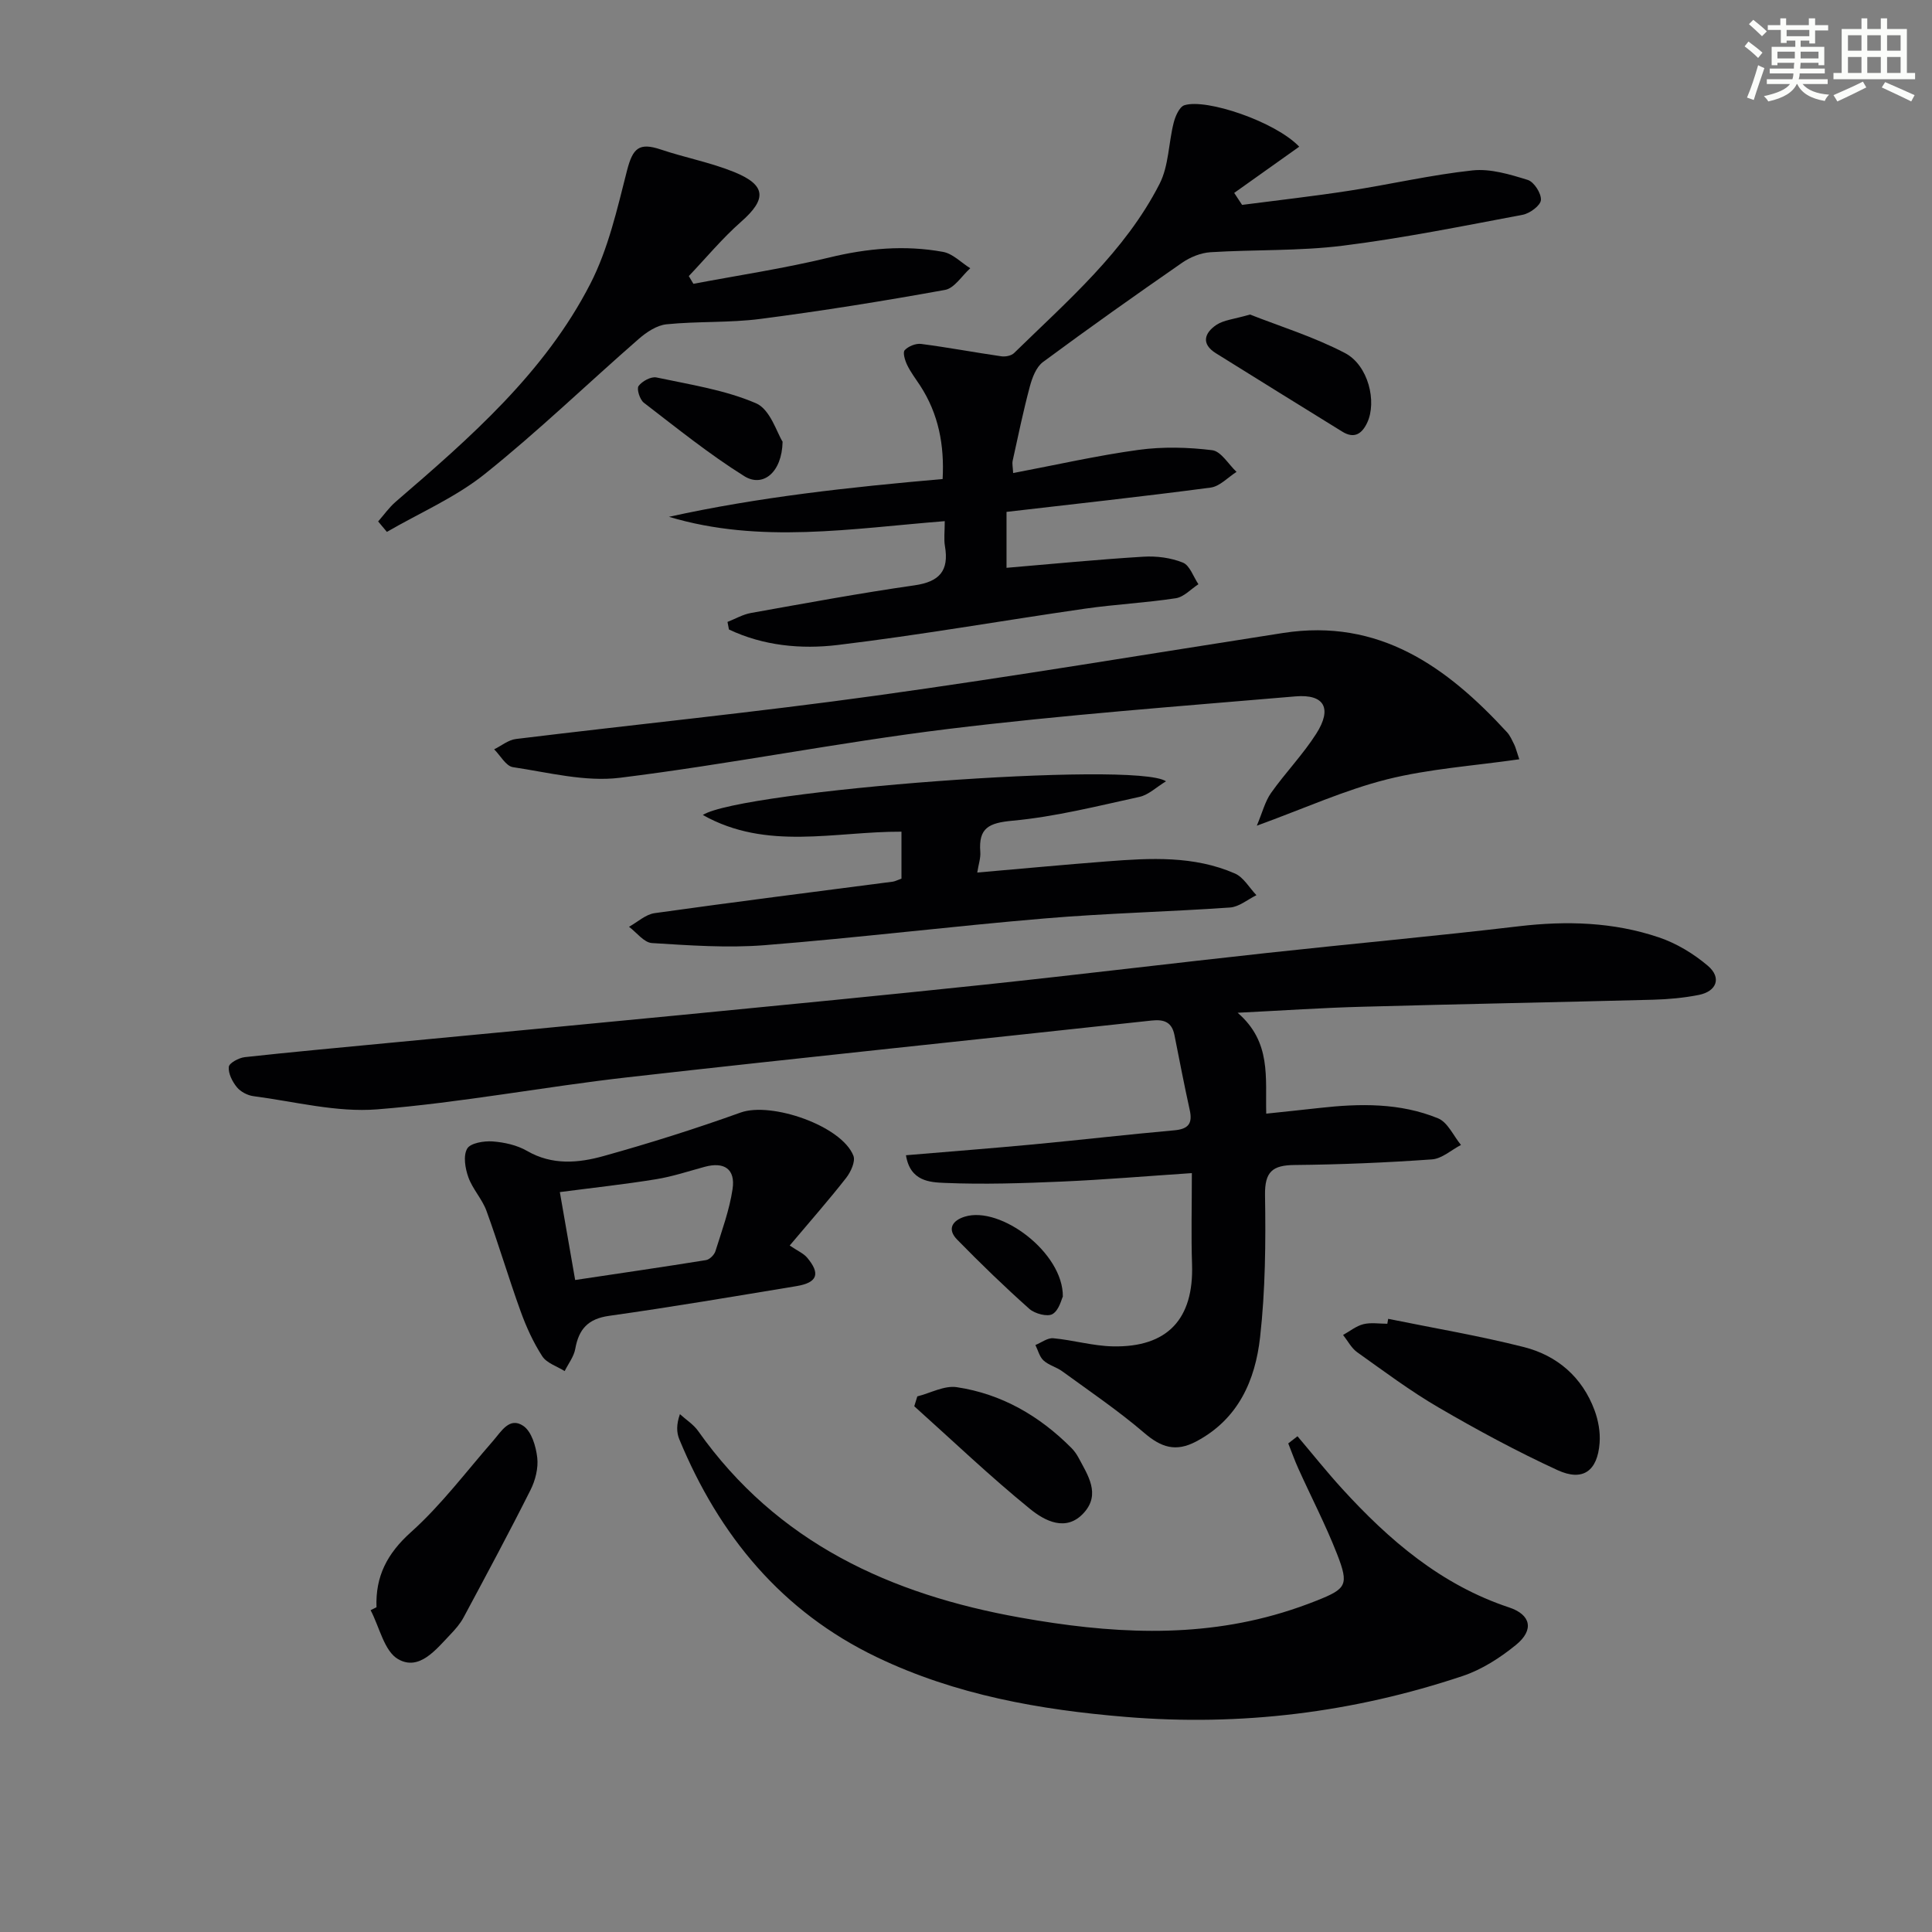 <svg enable-background="new 0 0 400 400" viewBox="0 0 400 400" xmlns="http://www.w3.org/2000/svg"><rect x="0" y="0" width="400" height="400" fill="#808080" stroke="none"/><g fill="#010103"><path d="m256.24 209.68c7.03 6.08 5.72 13.39 5.92 20.89 3.93-.42 7.49-.78 11.03-1.18 8.34-.94 16.68-1.08 24.55 2.15 2 .82 3.18 3.62 4.74 5.51-2 1.04-3.94 2.84-6.01 2.99-9.45.67-18.94 1.07-28.41 1.16-4.58.04-6.23 1.35-6.15 6.26.16 9.79.07 19.67-1.02 29.38-1 8.94-4.5 16.99-13.25 21.61-4.2 2.22-7.22 1.23-10.71-1.76-5.38-4.61-11.28-8.61-17.02-12.79-1.2-.87-2.79-1.25-3.86-2.23-.83-.76-1.14-2.11-1.68-3.2 1.24-.5 2.52-1.51 3.7-1.4 4.12.38 8.19 1.59 12.3 1.68 11.35.25 16.81-5.67 16.43-16.98-.2-5.96-.04-11.92-.04-18.89-9.47.63-18.16 1.37-26.87 1.75-8.09.35-16.2.62-24.28.28-3.01-.13-7.17-.28-8.04-5.73 8.98-.76 17.67-1.43 26.33-2.24 9.75-.92 19.48-2.05 29.23-2.92 2.87-.26 3.81-1.37 3.2-4.16-1.14-5.17-2.14-10.36-3.17-15.55-.53-2.67-2.11-3.3-4.71-3.02-36.16 3.94-72.35 7.66-108.49 11.75-17.32 1.96-34.51 5.26-51.87 6.64-8.42.67-17.08-1.62-25.61-2.73-1.23-.16-2.67-.91-3.44-1.86-.94-1.15-1.8-2.84-1.67-4.2.07-.8 2.09-1.89 3.32-2.02 9.73-1.07 19.49-1.95 29.24-2.89 20.51-1.96 41.02-3.88 61.53-5.88 20.84-2.03 41.68-4.05 62.5-6.25 19.49-2.07 38.95-4.44 58.44-6.56 17.33-1.89 34.7-3.46 52.01-5.51 9.9-1.17 19.62-.89 29.03 2.29 3.66 1.23 7.22 3.39 10.17 5.9 2.86 2.44 1.83 5.28-1.89 6.02-3.08.61-6.26.9-9.4.99-20.13.53-40.27.9-60.4 1.46-8.11.21-16.2.77-25.68 1.24z"/><path d="m209.76 97.94c9.06-1.72 17.47-3.64 25.98-4.8 5-.68 10.22-.55 15.24.07 1.83.23 3.36 2.92 5.03 4.49-1.78 1.12-3.46 3-5.36 3.25-13.97 1.85-27.98 3.37-42.26 5.03v11.58c9.56-.81 18.93-1.73 28.33-2.3 2.72-.17 5.68.21 8.18 1.22 1.44.58 2.17 2.93 3.22 4.48-1.56 1.01-3.02 2.65-4.69 2.9-6.23.95-12.56 1.26-18.8 2.16-17.08 2.46-34.08 5.46-51.21 7.52-7.58.91-15.39.16-22.5-3.21-.1-.52-.2-1.05-.3-1.57 1.62-.63 3.18-1.55 4.86-1.85 11.26-2.01 22.52-4.1 33.84-5.72 5.19-.74 7.2-3.01 6.32-8.12-.25-1.43-.04-2.94-.04-5.17-19.29 1.52-38.22 4.76-57.1-.9 18.59-4.1 37.45-6.14 56.66-7.82.38-7.01-.83-13.48-4.67-19.37-.91-1.39-1.94-2.73-2.66-4.22-.46-.95-.97-2.61-.52-3.09.76-.82 2.31-1.44 3.42-1.29 5.55.72 11.06 1.76 16.6 2.56.85.12 2.07-.12 2.64-.69 11.05-10.81 22.94-20.98 30.11-35.02 1.91-3.74 1.85-8.45 2.92-12.66.34-1.34 1.18-3.27 2.21-3.61 4.53-1.45 18.86 3.4 23.78 8.58-4.45 3.16-8.96 6.37-13.46 9.57.54.83 1.08 1.66 1.63 2.48 7.39-.96 14.8-1.79 22.17-2.93 8.53-1.32 16.97-3.29 25.54-4.21 3.72-.4 7.75.83 11.43 1.97 1.3.4 2.84 2.8 2.73 4.17-.09 1.14-2.3 2.77-3.78 3.05-12.38 2.33-24.76 4.84-37.25 6.4-9.04 1.13-18.27.78-27.39 1.35-2 .13-4.17 1.01-5.84 2.16-9.71 6.73-19.35 13.55-28.84 20.58-1.4 1.04-2.22 3.23-2.71 5.05-1.36 5.08-2.43 10.25-3.56 15.39-.13.64.04 1.3.1 2.54z"/><path d="m268.63 297.36c3.07 3.62 6.03 7.34 9.23 10.85 9.74 10.68 20.51 19.92 34.58 24.59 4.52 1.5 5.22 4.65 1.45 7.74-3.28 2.68-7.09 5.13-11.07 6.46-22.63 7.57-45.87 10.44-69.73 8.47-17.84-1.47-35.25-4.56-51.51-12.35-19.75-9.46-32.7-25.21-40.94-45.14-.58-1.41-.62-3.05.13-5.19 1.27 1.15 2.81 2.12 3.77 3.48 16.35 23.13 39.8 33.85 66.79 38.65 18.19 3.24 36.25 4.39 54.21-1.06 2.38-.72 4.74-1.55 7.06-2.47 6.18-2.46 6.72-3.23 4.23-9.63-2.35-6.02-5.35-11.78-8.01-17.68-.78-1.71-1.4-3.49-2.1-5.24.63-.48 1.27-.98 1.91-1.48z"/><path d="m314.55 157.2c-9.52 1.37-18.66 1.97-27.4 4.16-8.74 2.2-17.07 6-26.94 9.59 1.16-2.75 1.7-5.01 2.94-6.77 2.97-4.2 6.61-7.95 9.37-12.28 3.34-5.24 1.68-8.23-4.31-7.72-24 2.05-48.04 3.83-71.94 6.75-22.71 2.78-45.21 7.29-67.92 10.1-7.2.89-14.8-1.1-22.16-2.2-1.44-.22-2.59-2.41-3.88-3.69 1.5-.74 2.94-1.95 4.51-2.14 24.89-3.04 49.86-5.55 74.7-9 28.1-3.9 56.1-8.59 84.13-12.95 19.87-3.09 33.89 6.98 46.36 20.55.66.72 1.06 1.69 1.51 2.58.28.57.42 1.22 1.03 3.02z"/><path d="m186.64 181.91c0-3.27 0-6.23 0-9.72-13.81-.06-27.91 4-41.13-3.46 7.9-5.06 89.55-11.28 95.9-6.97-2.01 1.22-3.62 2.81-5.48 3.22-8.72 1.91-17.45 4.12-26.3 4.94-4.9.45-7.06 1.48-6.67 6.46.1 1.25-.36 2.55-.63 4.27 9.15-.79 18-1.63 26.86-2.31 8.97-.7 18-1.2 26.49 2.51 1.79.78 2.98 2.95 4.45 4.49-1.82.89-3.59 2.42-5.46 2.55-12.77.89-25.58 1.18-38.33 2.26-19.36 1.63-38.66 4-58.03 5.54-7.72.61-15.57.04-23.33-.44-1.65-.1-3.17-2.19-4.75-3.37 1.76-.97 3.43-2.55 5.28-2.82 16.44-2.31 32.92-4.38 49.39-6.53.47-.08.92-.33 1.74-.62z"/><path d="m78.29 107.96c1.2-1.36 2.26-2.89 3.63-4.07 15.42-13.28 30.84-26.71 40.3-45.13 3.71-7.22 5.56-15.48 7.59-23.43 1.2-4.67 2.49-5.89 7.02-4.37 5 1.68 10.26 2.67 15.13 4.64 6.71 2.72 6.81 5.62 1.49 10.3-3.9 3.43-7.25 7.48-10.84 11.26.32.53.63 1.06.95 1.6 9.37-1.77 18.82-3.19 28.07-5.43 7.88-1.92 15.7-2.63 23.62-1.18 2.02.37 3.76 2.22 5.63 3.39-1.73 1.55-3.27 4.12-5.21 4.48-12.7 2.3-25.46 4.35-38.26 6.01-6.4.83-12.96.46-19.4 1.11-2.03.2-4.18 1.64-5.8 3.06-10.64 9.28-20.82 19.13-31.83 27.93-6.07 4.86-13.48 8.05-20.28 11.99-.61-.73-1.21-1.44-1.81-2.16z"/><path d="m163.5 257.87c1.7 1.15 2.85 1.63 3.58 2.48 2.84 3.35 2.18 5.21-2.19 5.93-12.91 2.13-25.82 4.33-38.78 6.15-4.4.62-6.28 2.77-7.01 6.85-.29 1.61-1.44 3.06-2.19 4.59-1.59-1-3.72-1.65-4.64-3.07-1.87-2.89-3.33-6.11-4.5-9.36-2.48-6.86-4.55-13.88-7.05-20.74-.89-2.45-2.87-4.5-3.75-6.96-.66-1.84-1.1-4.44-.25-5.92.66-1.16 3.47-1.63 5.26-1.5 2.43.18 5.06.76 7.15 1.97 5.21 3.01 10.63 2.51 15.86 1.05 9.55-2.66 19.02-5.65 28.35-9 6.36-2.28 20.93 2.74 23.35 8.95.46 1.18-.55 3.36-1.51 4.59-3.55 4.54-7.35 8.85-11.68 13.99zm-44.42 7.14c9.46-1.42 18.29-2.7 27.09-4.12.75-.12 1.71-1.08 1.95-1.84 1.33-4.25 2.9-8.5 3.55-12.87.62-4.16-1.74-5.7-5.78-4.6-3.35.91-6.67 2.02-10.08 2.57-6.45 1.05-12.96 1.75-19.9 2.66 1.09 6.2 2.13 12.17 3.17 18.2z"/><path d="m287.41 273.05c9.38 1.91 18.84 3.5 28.11 5.85 6.9 1.76 12.08 6.23 14.62 13.1.78 2.11 1.21 4.53 1.04 6.75-.43 5.81-3.47 8.04-8.72 5.62-8.41-3.87-16.59-8.29-24.59-12.95-5.86-3.41-11.33-7.51-16.87-11.45-1.21-.86-1.97-2.37-2.93-3.58 1.39-.77 2.71-1.86 4.2-2.23 1.56-.39 3.3-.09 4.96-.09.06-.33.12-.67.18-1.02z"/><path d="m77.95 332.76c-.24-6.4 2.2-11.12 7.14-15.55 6.26-5.61 11.39-12.48 16.96-18.85 1.74-1.99 3.43-5.09 6.3-3.14 1.71 1.16 2.61 4.23 2.88 6.56.25 2.18-.39 4.72-1.4 6.72-4.46 8.88-9.17 17.64-13.86 26.39-.7 1.3-1.72 2.46-2.75 3.54-2.99 3.13-6.43 7.57-10.78 5.09-2.89-1.65-3.87-6.65-5.71-10.15.41-.2.81-.41 1.22-.61z"/><path d="m189.92 289.11c2.73-.69 5.6-2.3 8.17-1.91 9.27 1.39 17.11 5.93 23.72 12.57.58.58 1.08 1.28 1.47 2 1.94 3.65 4.62 7.53 1.16 11.4-3.69 4.13-8.18 1.68-11.19-.77-8.28-6.73-16.01-14.12-23.96-21.25.21-.69.42-1.37.63-2.04z"/><path d="m258.8 65.12c6 2.37 13.12 4.57 19.62 7.95 4.91 2.55 6.68 10.12 4.64 14.45-1.13 2.39-2.73 3.34-5.15 1.85-8.74-5.39-17.46-10.81-26.18-16.24-3.15-1.97-2.31-4.23.1-5.86 1.55-1.03 3.69-1.19 6.97-2.15z"/><path d="m162.03 91.45c-.14 6.45-4.13 9.52-7.94 7.13-7.26-4.54-13.98-9.97-20.79-15.2-.83-.64-1.53-2.85-1.09-3.46.73-1 2.59-2.01 3.71-1.77 6.96 1.48 14.17 2.57 20.62 5.35 2.94 1.27 4.32 6.13 5.49 7.95z"/><path d="m220.05 268.44c-.27.51-.76 2.8-2.13 3.62-1.05.63-3.67-.07-4.8-1.07-5.15-4.59-10.12-9.4-14.95-14.34-2.13-2.17-1.01-3.96 1.6-4.76 7.37-2.26 20.38 7.45 20.28 16.55z"/></g><path d="m361.2 9.6.8-1c.9.7 1.9 1.4 2.9 2.3l-.9 1.1c-1-1-2-1.8-2.8-2.4zm.5 10.6c.9-2.1 1.6-4.3 2.3-6.7.4.2.8.4 1.3.6-.7 2.1-1.5 4.3-2.2 6.6zm.4-15.2.9-.9c1 .8 2 1.6 2.8 2.4l-1 1c-.9-.9-1.8-1.7-2.7-2.5zm12.5-1.2h1.2v1.4h2.7v1.1h-2.7v2.7h-1.2v-.6h-1.8v1.3h4.9v3.8h-1.2v-.5h-3.7c0 .4-.1.9-.1 1.2h5.1v1h-5.2c0 .5-.1.9-.2 1.2h6v1h-5.2c1.1 1.3 2.9 2 5.5 2.2-.4.4-.7.8-.9 1.3-2.9-.5-4.8-1.6-5.7-3.5h-.1c-.8 1.7-2.7 2.9-5.9 3.6-.2-.4-.6-.8-.9-1.1 2.8-.6 4.6-1.4 5.4-2.5h-4.8v-1h5.3c.1-.3.2-.7.2-1.2h-4.9v-1h5c0-.4 0-.8.1-1.2h-3.5v.5h-1.2v-3.8h4.9v-1.3h-1.8v.5h-1.2v-2.7h-2.7v-1h2.6v-1.4h1.2v1.4h4.7v-1.4zm-6.6 8.3h3.6c0-.4 0-.9 0-1.4h-3.6zm1.9-4.6h4.7v-1.3h-4.7zm6.6 3.2h-3.7v1.4h3.7z" fill="#fbfcfa"/><path d="m385.3 3.8h1.3v2.2h2.8v-2.2h1.3v2.2h4.1v9.1h1.7v1.3h-16.9v-1.3h1.7v-9.1h4.1v-2.2zm.4 13.1.7 1.2c-1.8.9-3.8 1.9-6 2.9-.2-.4-.5-.8-.8-1.3 2.3-1 4.3-1.9 6.1-2.8zm-3.1-6.4h2.8v-3.2h-2.8zm0 4.6h2.8v-3.3h-2.8zm4-4.6h2.8v-3.2h-2.8zm0 4.6h2.8v-3.3h-2.8zm3.7 1.9c2.1.9 4.1 1.8 6.1 2.7l-.7 1.3c-2.2-1.1-4.2-2-6.1-2.9zm3.2-9.7h-2.8v3.2h2.8zm-2.8 7.8h2.8v-3.3h-2.8z" fill="#fbfcfa"/></svg>
